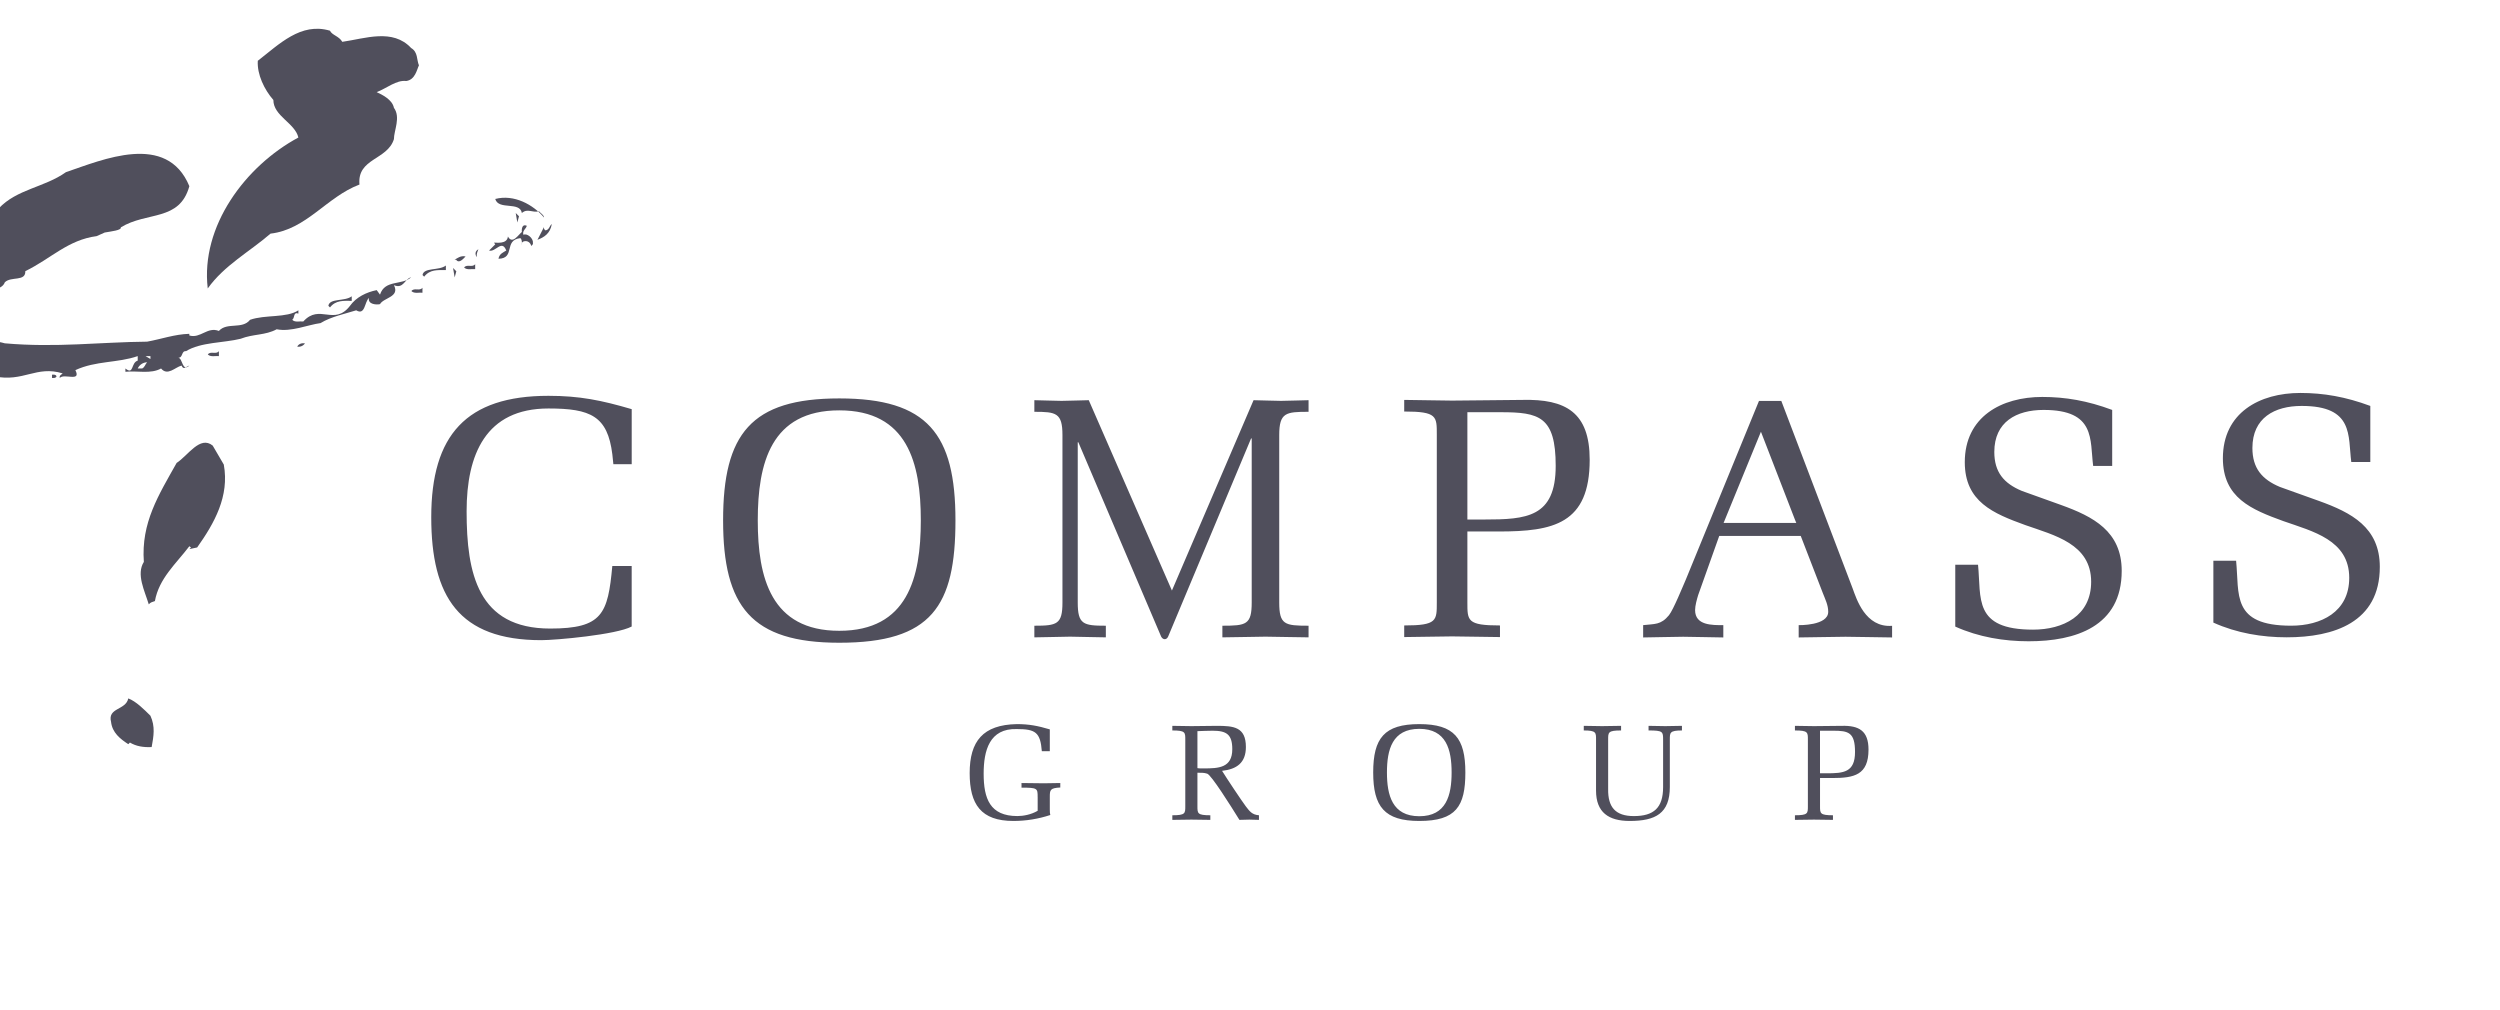 <svg width="104" height="42" viewBox="0 0 104 42" fill="none" xmlns="http://www.w3.org/2000/svg">
<g clip-path="url(#clip0_1357_18043)">
<path d="M17.939 -5.054C18.435 -4.505 18.555 -3.802 18.86 -3.167C17.973 -2.051 16.626 -1.536 15.467 -0.816C15.075 -0.73 14.938 -0.438 14.562 -0.284C13.982 -0.525 13.08 -0.781 13.08 -1.588C12.755 -2.154 12.364 -2.669 12.364 -3.355C13.319 -4.436 14.904 -4.213 15.928 -5.26C16.473 -5.26 16.832 -5.706 17.36 -5.38C17.514 -5.208 17.685 -5.02 17.939 -5.054ZM14.239 1.74C15.194 1.603 16.336 1.173 17.104 1.998C17.393 2.17 17.326 2.478 17.428 2.719C17.343 2.889 17.275 3.319 16.899 3.37C16.49 3.319 16.08 3.678 15.67 3.833C15.893 3.936 16.319 4.142 16.387 4.485C16.677 4.88 16.387 5.429 16.387 5.789C16.114 6.664 14.852 6.578 14.954 7.677C13.59 8.191 12.753 9.546 11.254 9.719C10.382 10.473 9.325 11.039 8.642 12C8.336 9.409 10.212 6.904 12.412 5.721C12.275 5.12 11.372 4.828 11.372 4.159C10.996 3.73 10.69 3.096 10.724 2.529C11.611 1.843 12.515 0.917 13.726 1.277C13.814 1.466 14.103 1.5 14.239 1.74Z" fill="#504F5C"/>
<path d="M22.631 9.049C22.631 8.946 22.494 8.878 22.426 8.791C22.136 8.861 21.949 8.654 21.71 8.861C21.624 8.363 20.738 8.757 20.602 8.277C21.386 8.072 22.188 8.517 22.631 9.049ZM21.521 9.255L21.454 8.861L21.59 8.997L21.521 9.255ZM22.955 9.324C22.887 9.719 22.631 9.873 22.358 9.976L22.631 9.443C22.613 9.512 22.649 9.546 22.682 9.582C22.851 9.582 22.87 9.358 22.955 9.324ZM21.914 9.392C21.896 9.512 21.709 9.598 21.777 9.77C21.914 9.684 22.187 9.907 22.169 10.095C22.187 10.165 22.135 10.199 22.101 10.232C22.068 10.095 21.948 9.992 21.777 10.044L21.709 10.095C21.692 10.422 21.76 9.941 21.641 9.907C20.942 9.992 21.454 10.747 20.737 10.765C20.771 10.559 20.924 10.507 21.061 10.422C20.874 9.941 20.617 10.507 20.345 10.422L20.602 10.165L20.55 10.095C20.617 10.079 21.096 10.182 21.13 9.838C21.317 10.182 21.557 9.77 21.71 9.65C21.694 9.512 21.727 9.306 21.914 9.392ZM19.834 10.696C19.749 10.577 19.766 10.439 19.902 10.37C19.868 10.456 19.815 10.559 19.834 10.696ZM14.632 12.515C14.289 12.515 13.966 12.481 13.728 12.789L13.66 12.721C13.711 12.395 14.342 12.549 14.632 12.326V12.515ZM12.687 14.282C12.652 14.334 12.603 14.375 12.546 14.399C12.488 14.424 12.425 14.43 12.364 14.419C12.432 14.299 12.551 14.265 12.687 14.282ZM9.106 14.814C8.968 14.797 8.763 14.865 8.645 14.745C8.763 14.59 8.987 14.762 9.106 14.608V14.814Z" fill="#504F5C"/>
<path d="M7.877 7.745C7.469 9.221 6.117 8.789 5.026 9.458C5.06 9.579 4.646 9.622 4.356 9.673L4.021 9.823C2.826 9.978 2.112 10.765 1.053 11.28C1.072 11.726 0.458 11.485 0.201 11.743C0.064 12.137 -0.634 11.966 -0.447 12.463C-0.942 12.806 -1.623 13.115 -1.81 13.698C-1.248 14.196 -0.463 14.093 0.201 14.282C2.333 14.471 4.158 14.231 6.119 14.213C6.699 14.11 7.262 13.904 7.876 13.887V13.956C8.338 14.093 8.627 13.579 9.105 13.767C9.446 13.389 10.077 13.716 10.402 13.304C11.031 13.081 11.919 13.236 12.413 12.909V13.046C12.191 12.961 12.276 13.219 12.157 13.304C12.276 13.424 12.464 13.355 12.618 13.373C13.299 12.618 13.898 13.579 14.561 12.721C14.818 12.36 15.244 12.155 15.671 12.069L15.808 12.257C16.013 11.623 16.711 11.88 17.104 11.536C16.831 11.588 16.797 12.034 16.388 11.863C16.643 12.36 15.961 12.378 15.808 12.652C15.671 12.686 15.296 12.669 15.347 12.395C15.16 12.566 15.194 13.133 14.818 12.909C14.392 13.046 13.778 13.167 13.334 13.441C12.806 13.51 12.107 13.819 11.51 13.698C11.032 13.956 10.537 13.887 10.009 14.093C9.327 14.265 8.338 14.231 7.74 14.608C7.535 14.59 7.621 14.883 7.417 14.883C7.604 14.899 7.57 15.483 7.877 15.208C7.74 15.242 7.64 15.414 7.553 15.208C7.281 15.278 6.973 15.654 6.7 15.329C6.273 15.569 5.711 15.414 5.217 15.466V15.329C5.576 15.62 5.439 15.088 5.729 15.002V14.814C4.893 15.105 3.989 15.002 3.136 15.397C3.392 15.912 2.659 15.517 2.488 15.723C2.455 15.62 2.556 15.585 2.608 15.534C1.516 15.191 0.97 15.912 -0.241 15.654L-0.377 15.912C-0.924 15.603 -1.622 16.255 -2.135 15.86C-2.749 15.757 -3.516 15.585 -3.754 15.002C-3.977 15.088 -4.011 14.883 -4.079 14.745C-3.96 14.162 -5 13.938 -4.54 13.304C-4.881 12.909 -4.454 12.515 -4.402 12.137C-4.318 12.069 -4.318 11.966 -4.284 11.863L-4.147 12C-3.89 11.794 -3.856 11.485 -3.754 11.211L-2.971 10.37C-2.987 10.422 -2.952 10.456 -2.918 10.49C-2.799 10.49 -2.732 10.37 -2.646 10.302C-2.748 9.992 -2.527 9.907 -2.322 9.77C-2.169 9.735 -1.946 9.855 -1.879 9.65C-2.049 9.237 -1.331 9.667 -1.35 9.186C-0.788 9.237 -0.651 8.534 -0.054 8.672C0.698 7.865 1.856 7.796 2.743 7.162C4.262 6.647 6.939 5.48 7.877 7.745ZM6.258 14.814H6.053L6.258 14.934V14.814ZM5.729 15.329H5.916C6.036 15.26 6.036 15.157 6.12 15.071C6.038 15.072 5.957 15.097 5.888 15.143C5.818 15.189 5.763 15.253 5.729 15.329Z" fill="#504F5C"/>
<path d="M2.352 15.654C2.317 15.741 2.215 15.723 2.164 15.723V15.586C2.215 15.586 2.317 15.569 2.352 15.654ZM19.368 10.669C19.266 10.772 19.095 10.978 18.976 10.806H18.908C19.01 10.755 19.162 10.618 19.368 10.669Z" fill="#504F5C"/>
<path d="M9.31 19.326C9.55 20.647 8.918 21.762 8.202 22.774L7.877 22.843L7.946 22.774L7.877 22.724C7.315 23.461 6.614 24.062 6.444 25.005C6.343 25.039 6.258 25.056 6.189 25.142C6.018 24.576 5.659 23.89 5.984 23.375C5.865 21.745 6.598 20.596 7.348 19.258C7.825 18.948 8.319 18.108 8.848 18.536L9.31 19.326ZM6.258 29.775C6.462 30.221 6.394 30.616 6.309 31.078C5.967 31.096 5.66 31.044 5.405 30.89L5.337 30.958C4.995 30.735 4.671 30.479 4.62 30.032C4.466 29.431 5.234 29.552 5.337 29.054C5.66 29.175 6 29.518 6.258 29.775ZM26.278 23.546V26.063C25.642 26.404 23.126 26.631 22.519 26.631C19.085 26.631 17.94 24.812 17.94 21.514C17.94 18.102 19.395 16.466 22.816 16.466C24.115 16.466 25.021 16.652 26.279 17.021V19.311H25.516L25.473 18.898C25.275 17.306 24.568 16.993 22.816 16.993C20.201 16.993 19.411 18.912 19.411 21.271C19.411 23.859 19.878 26.148 22.887 26.148C25.063 26.148 25.289 25.536 25.472 23.546H26.278ZM30.081 21.649C30.081 18.053 31.24 16.574 34.914 16.574C38.589 16.574 39.747 18.053 39.747 21.649C39.747 25.218 38.758 26.738 34.914 26.738C31.254 26.738 30.081 25.231 30.081 21.649ZM31.523 21.649C31.523 24.037 32.074 26.241 34.914 26.241C37.754 26.241 38.306 24.037 38.306 21.649C38.306 19.26 37.754 17.071 34.914 17.071C32.074 17.071 31.523 19.261 31.523 21.649ZM52.07 18.239H52.045L48.599 26.471C48.536 26.628 48.382 26.628 48.305 26.485L44.859 18.397H44.834V25.064C44.834 25.974 45.063 26.03 46.003 26.03V26.514C45.508 26.5 45.012 26.5 44.517 26.485C44.02 26.5 43.524 26.5 43.029 26.514V26.03C43.97 26.03 44.198 25.974 44.198 25.064V18.098C44.198 17.174 43.931 17.131 43.029 17.131V16.648C43.412 16.663 43.78 16.663 44.161 16.676C44.542 16.663 44.911 16.663 45.293 16.648L48.752 24.567L52.148 16.648C52.529 16.663 52.911 16.663 53.292 16.676C53.674 16.663 54.055 16.663 54.436 16.648V17.131C53.496 17.131 53.216 17.16 53.216 18.098V25.064C53.216 25.988 53.445 26.03 54.436 26.03V26.514C53.839 26.5 53.242 26.5 52.644 26.485C52.046 26.5 51.447 26.5 50.851 26.514V26.03C51.842 26.03 52.071 25.988 52.071 25.064V18.239H52.07ZM61.043 25.052C61.043 25.82 61.028 26.019 62.399 26.019V26.502C61.735 26.488 61.072 26.488 60.407 26.474C59.743 26.488 59.078 26.488 58.415 26.502V26.019C59.785 26.019 59.771 25.82 59.771 25.052V18.086C59.771 17.319 59.786 17.119 58.415 17.119V16.636C59.078 16.651 59.743 16.651 60.407 16.665C61.382 16.651 62.357 16.651 63.333 16.636C65.127 16.594 66.131 17.148 66.131 19.124C66.131 21.797 64.618 22.11 62.343 22.11H61.043V25.052ZM61.043 21.612H61.735C63.502 21.612 64.717 21.526 64.717 19.38C64.717 17.319 64.025 17.148 62.427 17.148H61.043V21.612ZM74.103 16.68L77.072 24.484C77.225 24.897 77.593 26.12 78.711 26.034V26.518C78.061 26.503 77.424 26.503 76.775 26.489C76.125 26.503 75.475 26.503 74.825 26.518V26.006C74.825 26.006 76.054 26.034 76.054 25.451C76.054 25.167 75.927 24.925 75.829 24.67L74.911 22.295H71.52L70.644 24.755C70.588 24.939 70.516 25.195 70.516 25.38C70.516 26.02 71.223 26.006 71.69 26.006V26.518C71.138 26.503 70.573 26.503 70.021 26.489C69.471 26.503 68.904 26.503 68.355 26.518V26.006C68.833 25.949 69.09 26.006 69.429 25.593C69.612 25.366 70.009 24.385 70.134 24.101L73.173 16.68H74.103ZM74.668 21.613L73.255 17.96L71.701 21.755H74.726L74.668 21.613ZM85.734 21.005C87.076 21.488 88.263 22.099 88.263 23.748C88.263 26.066 86.342 26.677 84.392 26.677C83.373 26.677 82.314 26.506 81.339 26.066V23.492H82.286C82.427 24.885 82.074 26.193 84.575 26.193C85.819 26.193 86.992 25.625 86.992 24.203C86.992 22.625 85.465 22.27 84.251 21.843C82.922 21.36 81.735 20.876 81.735 19.227C81.735 17.337 83.261 16.513 84.958 16.513C85.918 16.513 86.837 16.669 87.867 17.053V19.384H87.076C86.934 18.289 87.19 17.053 85.014 17.053C83.883 17.053 82.963 17.55 82.963 18.801C82.963 19.64 83.359 20.109 84.109 20.422L85.734 21.005ZM96.47 20.839C97.813 21.323 99 21.934 99 23.583C99 25.9 97.078 26.512 95.128 26.512C94.11 26.512 93.05 26.341 92.076 25.9V23.327H93.022C93.164 24.721 92.81 26.029 95.312 26.029C96.555 26.029 97.728 25.46 97.728 24.038C97.728 22.46 96.203 22.105 94.988 21.678C93.658 21.195 92.472 20.712 92.472 19.063C92.472 17.171 93.996 16.347 95.694 16.347C96.655 16.347 97.573 16.504 98.605 16.887V19.218H97.813C97.672 18.124 97.926 16.887 95.75 16.887C94.618 16.887 93.7 17.385 93.7 18.636C93.7 19.474 94.096 19.944 94.845 20.257L96.47 20.839ZM43.166 33.155C43.166 32.794 43.16 32.766 42.495 32.766V32.574C42.898 32.58 43.161 32.58 43.424 32.585C43.688 32.58 43.952 32.58 44.108 32.574V32.76C43.682 32.782 43.672 32.862 43.672 33.155V33.679C43.672 33.791 43.677 33.848 43.693 33.904C43.198 34.068 42.68 34.152 42.158 34.152C40.807 34.152 40.338 33.459 40.338 32.163C40.338 30.832 40.891 30.151 42.299 30.123C42.814 30.123 43.173 30.195 43.672 30.342V31.249H43.34C43.279 30.466 43.076 30.329 42.299 30.329C41.161 30.296 40.92 31.221 40.92 32.184C40.92 33.227 41.185 33.948 42.322 33.948C42.563 33.948 42.888 33.892 43.167 33.729V33.155H43.166ZM49.813 33.532C49.813 33.836 49.807 33.915 50.35 33.915V34.107C50.087 34.101 49.825 34.101 49.56 34.096C49.296 34.101 49.033 34.101 48.769 34.107V33.915C49.314 33.915 49.308 33.836 49.308 33.532V30.771C49.308 30.466 49.314 30.387 48.769 30.387V30.195C49.033 30.201 49.296 30.201 49.56 30.207C49.683 30.207 50.35 30.195 50.619 30.195C51.32 30.195 51.829 30.24 51.829 31.075C51.829 31.734 51.447 31.999 50.838 32.067C51.006 32.343 51.666 33.334 51.829 33.549C51.98 33.74 52.076 33.893 52.373 33.915V34.107C52.239 34.101 52.105 34.101 51.97 34.096C51.835 34.101 51.696 34.101 51.56 34.107C51.179 33.492 50.396 32.247 50.221 32.185C50.087 32.14 49.953 32.146 49.813 32.146V33.532ZM49.813 31.954C49.901 31.971 49.993 31.966 50.081 31.966C50.692 31.966 51.263 31.943 51.263 31.165C51.263 30.551 51.022 30.398 50.445 30.398C50.231 30.398 50.025 30.41 49.813 30.416V31.954ZM57.125 32.134C57.125 30.708 57.586 30.123 59.043 30.123C60.498 30.123 60.959 30.708 60.959 32.134C60.959 33.549 60.567 34.152 59.043 34.152C57.592 34.152 57.125 33.555 57.125 32.134ZM57.697 32.134C57.697 33.081 57.917 33.955 59.043 33.955C60.168 33.955 60.387 33.081 60.387 32.134C60.387 31.187 60.168 30.32 59.043 30.32C57.917 30.32 57.697 31.187 57.697 32.134ZM66.899 32.828C66.888 33.578 67.201 33.949 67.969 33.949C68.792 33.949 69.185 33.611 69.185 32.743V30.771C69.185 30.437 69.179 30.387 68.58 30.387V30.195C68.81 30.201 69.046 30.201 69.274 30.207C69.504 30.201 69.741 30.201 69.969 30.195V30.387C69.455 30.387 69.465 30.483 69.465 30.771V32.737C69.465 33.836 68.872 34.152 67.795 34.152C66.921 34.152 66.395 33.797 66.395 32.889V30.771C66.395 30.477 66.406 30.387 65.885 30.387V30.195C66.12 30.201 66.383 30.201 66.647 30.207C66.91 30.201 67.173 30.201 67.437 30.195V30.387C66.893 30.387 66.899 30.466 66.899 30.771V32.828ZM75.713 33.532C75.713 33.836 75.707 33.915 76.251 33.915V34.107C75.988 34.101 75.724 34.101 75.46 34.096C75.196 34.101 74.934 34.101 74.669 34.107V33.915C75.214 33.915 75.208 33.836 75.208 33.532V30.771C75.208 30.466 75.214 30.387 74.669 30.387V30.195C74.933 30.201 75.196 30.201 75.46 30.207C75.847 30.201 76.233 30.201 76.619 30.195C77.331 30.178 77.73 30.398 77.73 31.183C77.73 32.241 77.13 32.366 76.228 32.366H75.713V33.532ZM75.713 32.169H75.988C76.688 32.169 77.169 32.134 77.169 31.283C77.169 30.466 76.895 30.398 76.261 30.398H75.712V32.169H75.713Z" fill="#504F5C"/>
<path d="M17.574 12.177C17.437 12.159 17.233 12.228 17.114 12.108C17.233 11.953 17.455 12.125 17.574 11.971V12.177ZM18.548 11.236C18.207 11.236 17.884 11.201 17.645 11.51L17.577 11.441C17.628 11.115 18.259 11.27 18.548 11.046V11.236ZM19.767 11.196C19.63 11.179 19.425 11.247 19.307 11.128C19.425 10.973 19.648 11.144 19.767 10.991V11.196ZM18.914 11.541L18.847 11.147L18.983 11.285L18.914 11.541Z" fill="#504F5C"/>
</g>
<defs>
<clipPath id="clip0_1357_18043">
<rect width="104" height="41.053" fill="white"/>
</clipPath>
</defs>
</svg>
